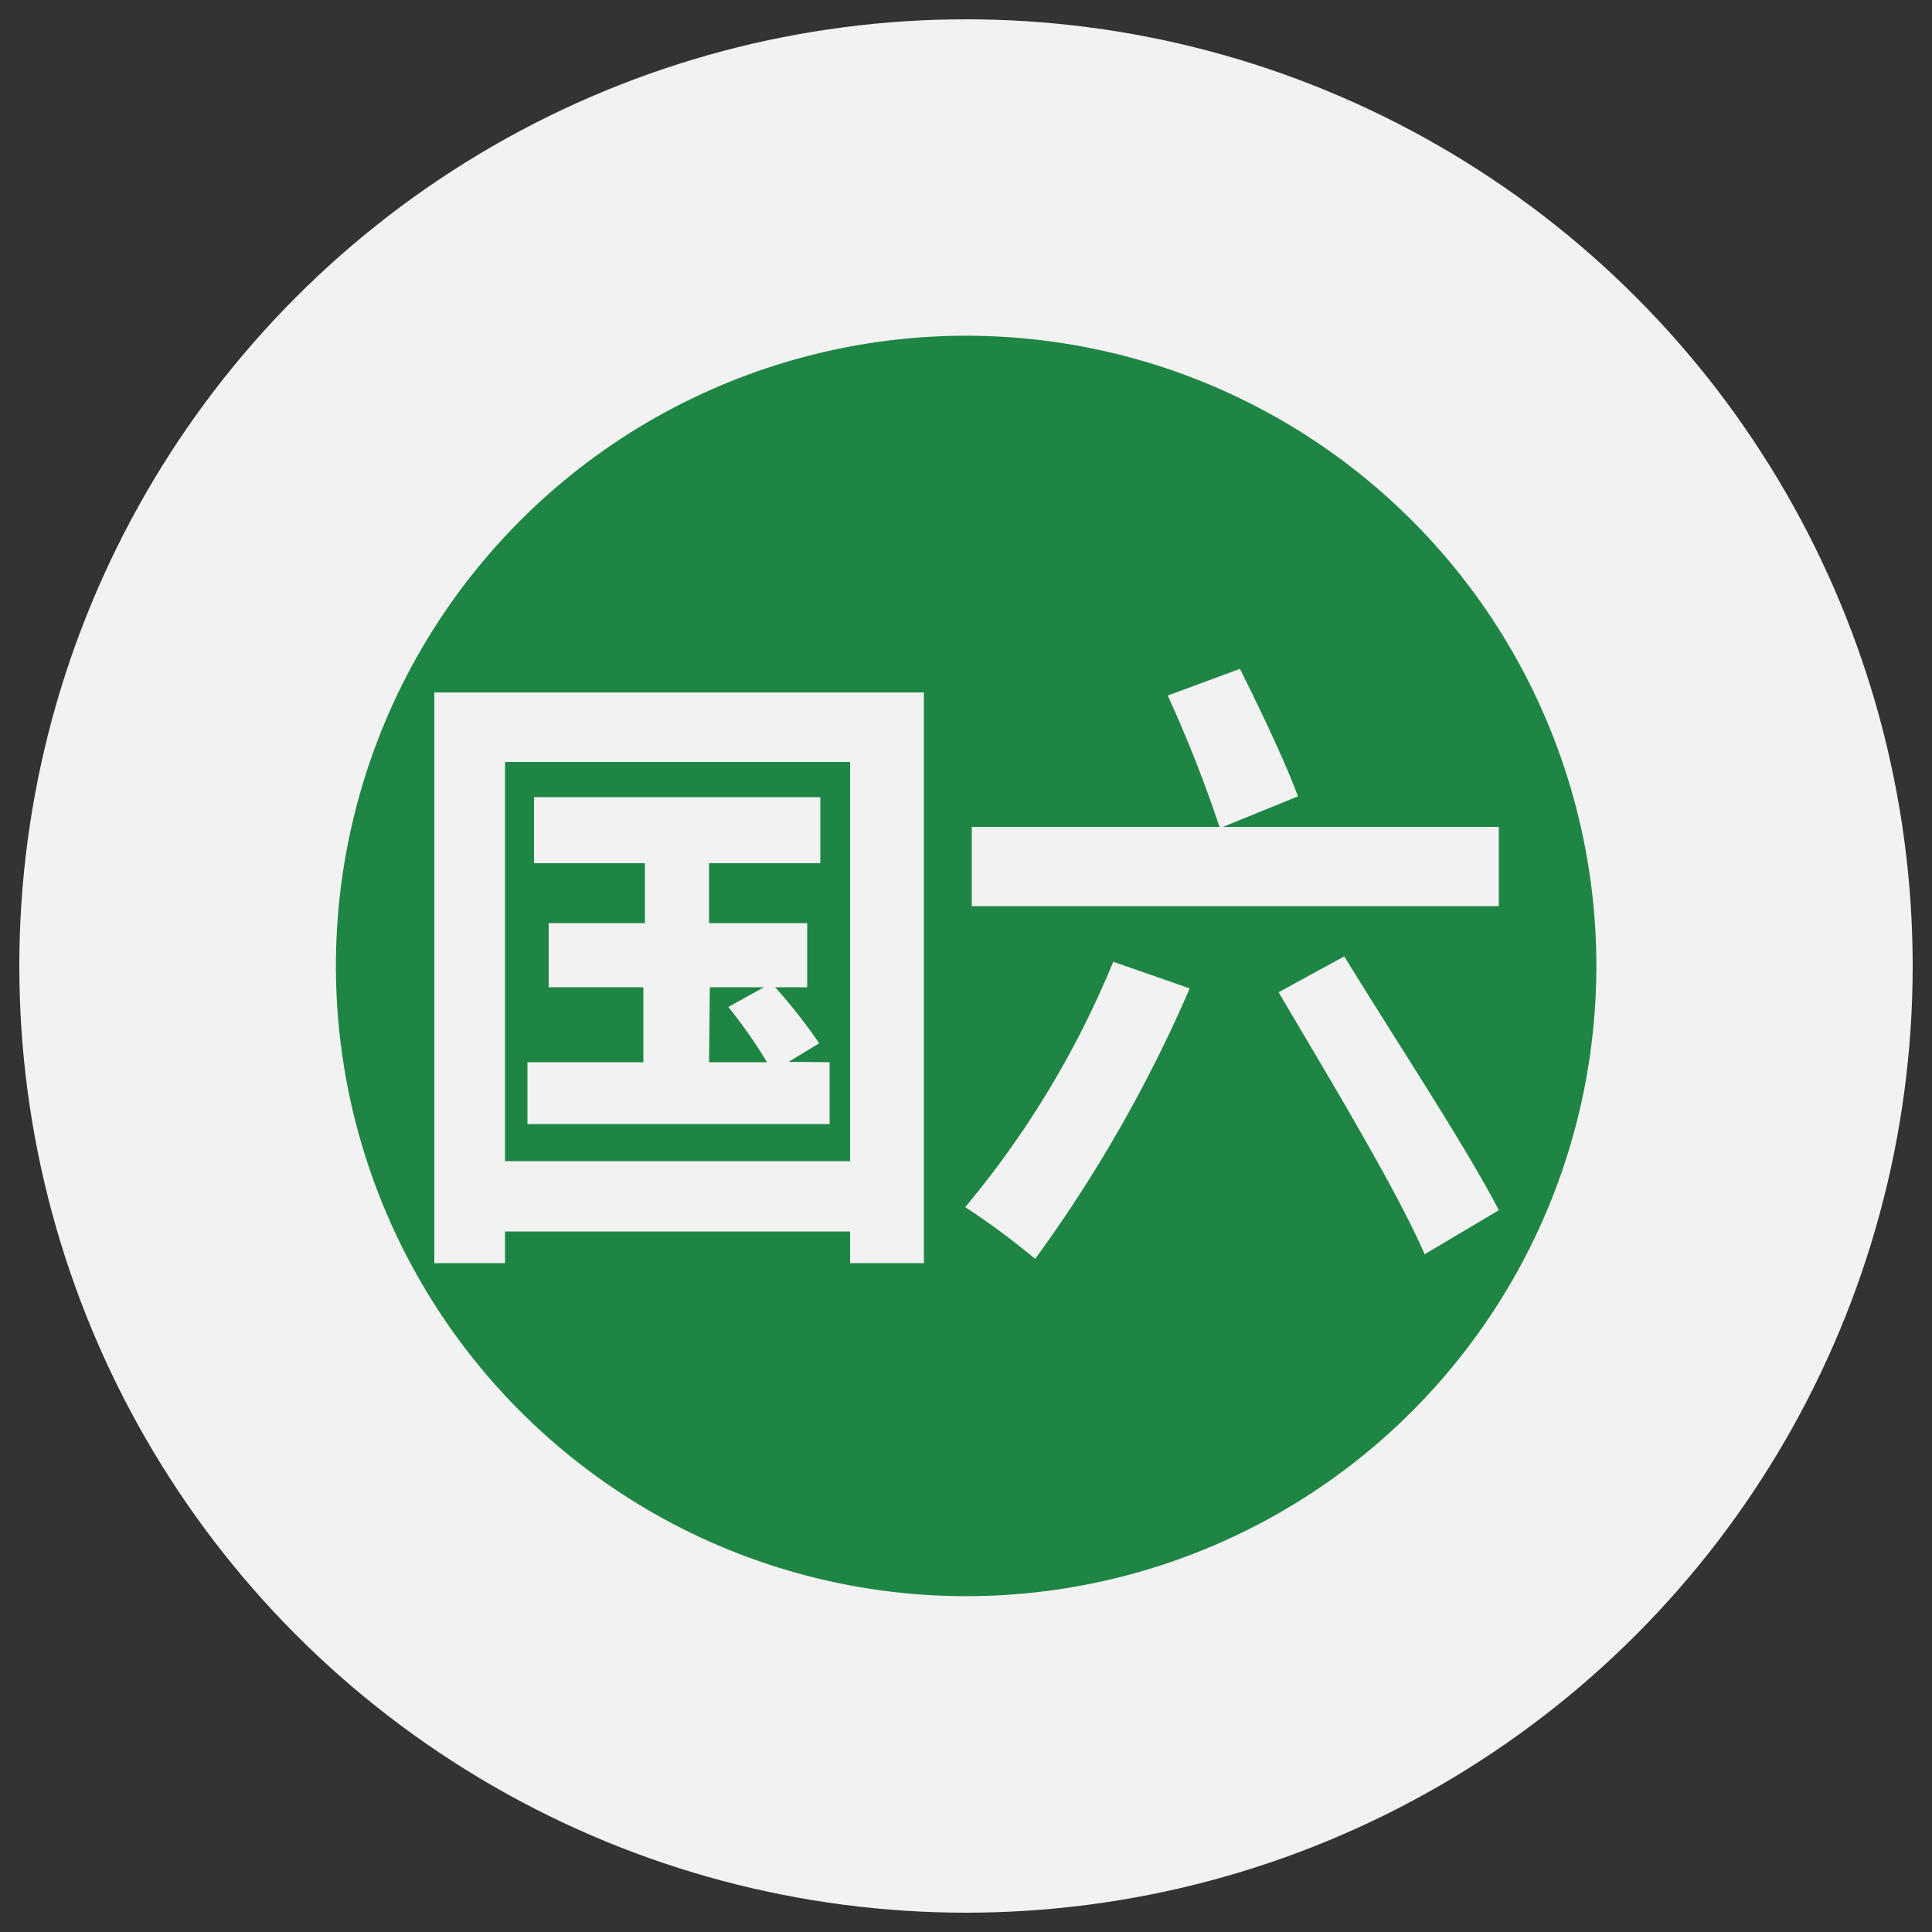 <svg id="图层_1" data-name="图层 1" xmlns="http://www.w3.org/2000/svg" viewBox="0 0 50 50"><rect x="0" y="0" width="50" height="50" fill="#333333" stroke="none"/><defs><style>.cls-1{fill:#f2f2f2;}.cls-2{fill:#1f8544;}</style></defs><circle class="cls-1" cx="25" cy="25" r="24.5"/><circle class="cls-2" cx="25" cy="25" r="16.31" transform="translate(-4.54 44.42) rotate(-78.32)"/><path class="cls-1" d="M23.91,17.92V32.69H22v-.82H13.07v.82H11.24V17.92ZM22,30.05V19.72H13.07V30.05Zm-.53-2.56v1.6H13.65v-1.6h3V25.55H14.2V23.89h2.49V22.34H13.82V20.63h7.41v1.71H18.35v1.55h2.54v1.66h-.83A13.74,13.74,0,0,1,21.2,27l-.79.48Zm-3.12,0h1.5a13,13,0,0,0-1-1.43l.92-.51h-1.4Z"/><path class="cls-1" d="M30.79,25.58a36.33,36.33,0,0,1-4,7,19.74,19.74,0,0,0-1.81-1.34,24.25,24.25,0,0,0,3.83-6.35Zm8-4.18v2.05H25.15V21.4h6.41A33.82,33.82,0,0,0,30.22,18l1.87-.69c.5,1,1.18,2.42,1.5,3.3l-1.94.79Zm-4,3.35c1.25,2.05,3.1,4.84,4,6.57l-1.92,1.14c-.75-1.72-2.52-4.64-3.78-6.78Z"/></svg>